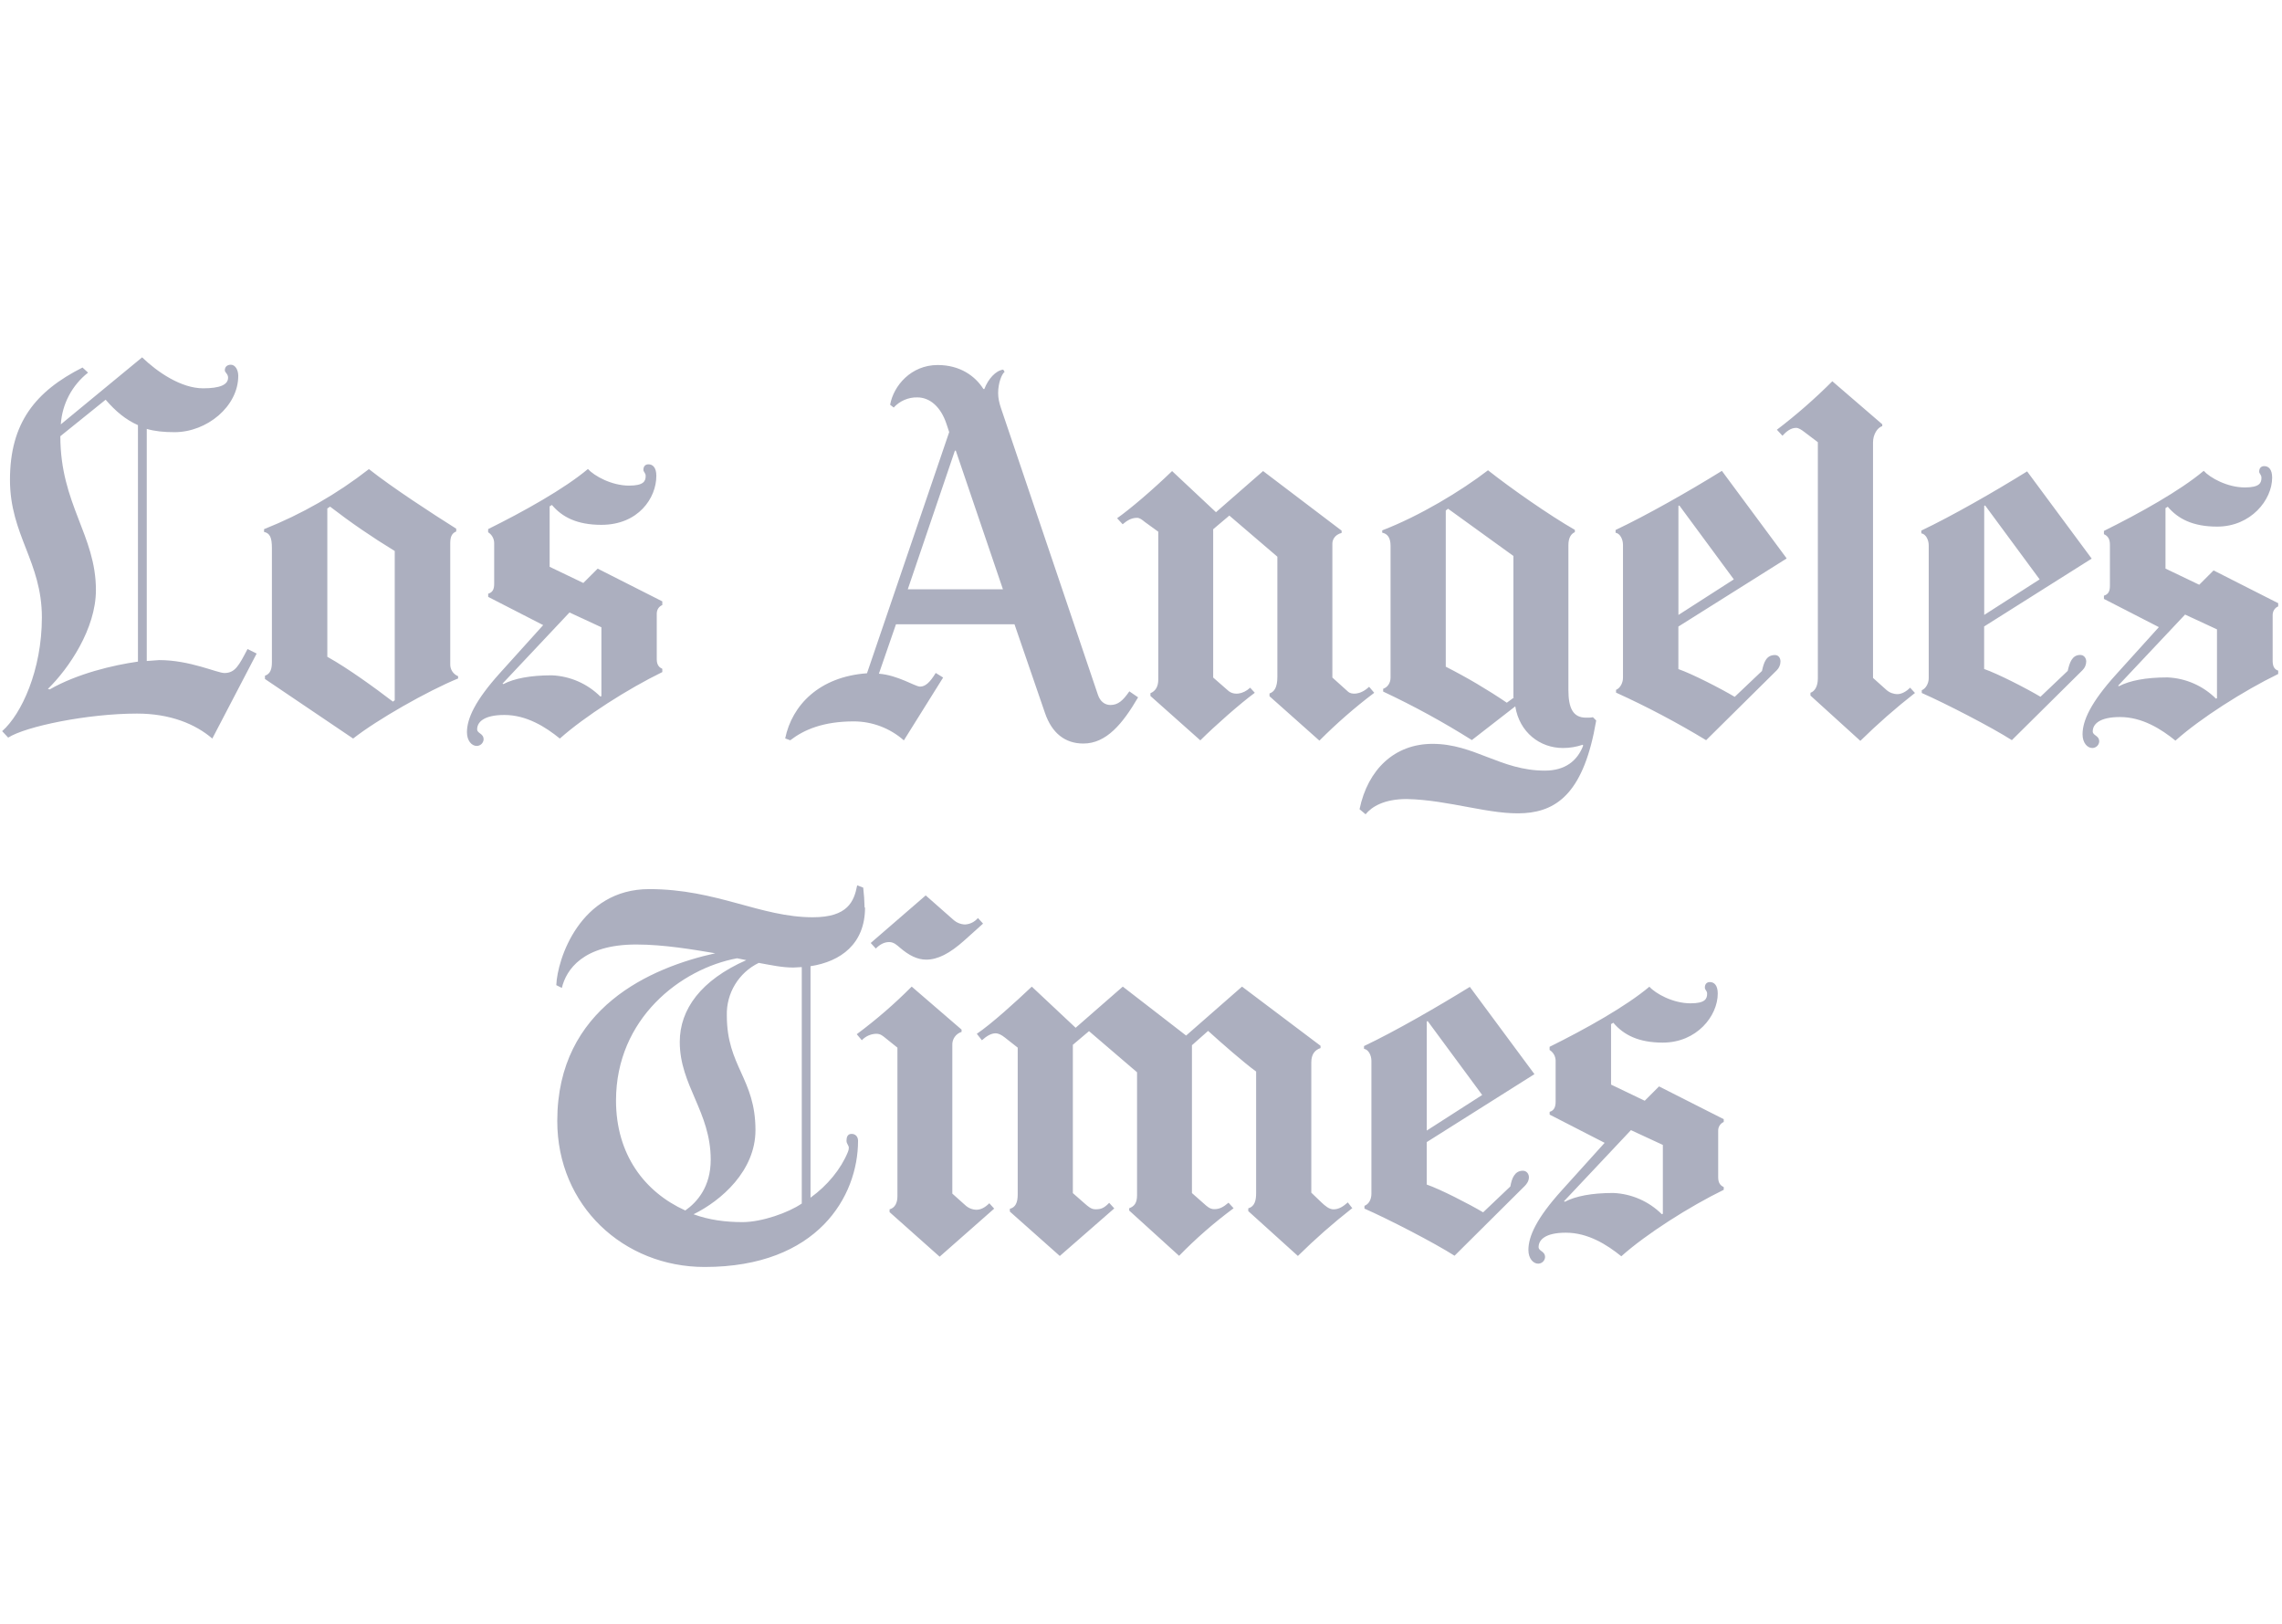 <svg xmlns="http://www.w3.org/2000/svg" width="562" height="400" viewBox="0 0 562 400" fill="none"><path d="M213.037 223.481C213.037 232.46 207.022 236.793 199.612 237.931V294.937C203.782 291.933 207.089 287.897 208.821 283.671C208.961 283.346 209.04 282.998 209.046 282.645C209.046 282.051 208.474 281.67 208.474 280.935C208.479 280.151 208.653 279.226 209.724 279.226C210.677 279.226 211.316 279.909 211.316 280.935C211.316 294.567 201.394 312 173.536 312C153.609 312 137.241 296.967 137.241 276.047C137.241 248.032 160.475 238.234 176.142 234.747C170.873 233.862 163.542 232.589 156.681 232.589C143.575 232.589 139.439 238.794 138.368 243.284L137 242.6C137.241 236.266 142.807 218.946 159.87 218.946C176.574 218.946 187.252 225.88 200.184 225.88C208.782 225.88 210.329 222.012 211.103 218.021L212.588 218.582C212.779 220.207 212.891 221.838 212.924 223.475L213.037 223.481ZM424.514 292.998C416.112 297.095 405.434 303.867 399.29 309.365C395.736 306.496 391.09 303.558 385.636 303.558C380.512 303.558 378.92 305.352 378.92 307.09C378.92 308.172 380.512 308.043 380.512 309.59C380.456 310.487 379.705 311.182 378.803 311.182C377.609 311.182 376.409 309.926 376.409 307.818C376.409 304.455 378.405 300.01 384.61 293.144L395.182 281.429L381.639 274.478V273.794C382.732 273.486 383.113 272.583 383.113 271.294V261.182C383.096 260.117 382.536 259.125 381.628 258.564V257.78C390.361 253.464 400.434 247.847 406.202 242.982C407.732 244.691 412.009 247.074 416.33 247.074C419.974 247.074 420.422 245.952 420.422 244.68C420.422 243.963 419.862 243.772 419.862 243.206C419.862 242.253 420.411 241.838 421.106 241.838C422.171 241.838 423.04 242.645 423.04 244.68C423.04 250.145 417.917 256.748 409.498 256.748C403.511 256.748 399.845 254.842 397.323 251.855L396.762 252.191V267.085L405.058 271.064L408.578 267.533L424.514 275.605V276.288C423.668 276.664 423.124 277.516 423.147 278.447V289.926C423.147 291.44 423.797 291.978 424.514 292.32V292.998ZM244.836 297.639L231.411 309.466L219.079 298.491V297.807C220.396 297.454 221.013 296.215 221.013 294.612V257.987L218.171 255.706C217.353 255.05 216.859 254.573 215.778 254.573C214.438 254.613 213.165 255.184 212.246 256.165L210.996 254.68C215.794 251.115 220.318 247.197 224.527 242.954L236.814 253.548V254.108C235.391 254.551 234.443 255.919 234.533 257.41V293.934L237.711 296.776C238.451 297.477 239.426 297.88 240.447 297.908C241.568 297.908 242.605 297.348 243.642 296.316L244.886 297.684L244.836 297.639ZM332.951 297.572C328.293 301.221 323.848 305.133 319.639 309.287L307.419 298.245V297.561C309.011 297.101 309.353 295.599 309.353 293.805V263.873C306.505 261.821 300.709 256.765 297.526 253.862L293.546 257.393V293.799L296.629 296.518C297.223 297.039 297.946 297.762 299.022 297.762C300.339 297.762 301.242 297.286 302.554 296.171L303.804 297.538C299.022 301.075 294.532 304.993 290.379 309.253L278.092 298.099V297.538C279.348 297.079 280.026 296.266 280.026 294.343V264.052L268.199 253.923L264.219 257.286V293.811L267.066 296.311C268.058 297.179 268.748 297.796 269.802 297.796C271.057 297.796 271.853 297.572 273.165 296.204L274.42 297.572L261.001 309.287L248.703 298.357V297.673C250.071 297.336 250.637 296.187 250.637 294.141V257.987L247.459 255.487C246.657 254.859 245.917 254.461 245.183 254.461C244.185 254.461 243.092 255.022 241.82 256.171L240.564 254.579C244.208 252.113 250.009 246.844 254.107 242.965L264.903 253.094L276.517 242.959L292.111 255.011L305.877 242.959L325.216 257.533V258.094C323.848 258.553 322.94 259.585 322.94 261.625V293.704L325.44 296.098C326.309 296.916 327.312 297.807 328.4 297.807C329.767 297.807 330.81 297.079 331.931 296.098L333.075 297.583L332.951 297.572ZM377.883 264.523L351.37 281.249V291.703C354.689 292.847 361.796 296.484 365.255 298.542L371.964 292.168C372.301 290.229 373.001 288.301 375.047 288.301C376 288.301 376.533 289.119 376.533 289.893C376.533 290.846 375.972 291.585 375.507 292.051L358.22 309.231C353.192 306.019 341.819 300.162 336.034 297.628V296.944C337.166 296.496 337.744 295.302 337.744 293.984V261.238C337.744 259.87 337.015 258.436 335.922 258.284V257.6C343.618 253.946 353.859 248.032 361.987 243.026L377.906 264.528L377.883 264.523ZM197.454 296.406V238.15L195.402 238.262C192.6 238.262 190.088 237.701 186.86 237.118C181.921 239.512 178.838 244.607 179.001 250.089C179.001 262.634 186.052 265.582 186.052 278.312C186.052 288.306 177.645 295.655 170.806 299.018C174.506 300.397 178.625 300.952 182.857 300.952C187.639 300.952 194.214 298.609 197.414 296.4L197.454 296.406ZM409.52 298.895V281.944L401.661 278.301L385.165 295.823L385.389 295.935C388.024 294.567 391.947 293.777 397.328 293.777C401.824 293.973 406.084 295.84 409.273 299.012L409.498 298.9L409.52 298.895ZM183.805 236.44L181.529 235.981C167.684 238.548 151.709 250.807 151.709 271.014C151.709 284.327 158.771 293.564 168.771 298.088C171.731 296.002 175.032 292.224 175.032 285.588C175.032 273.76 167.409 267.331 167.409 256.575C167.409 248.514 172.678 241.339 183.788 236.44H183.805ZM424.514 292.998L424.542 292.987L424.514 293.004V292.998ZM365.025 269.646L351.6 251.446L351.376 251.558V278.407L365.025 269.646ZM242.1 227.444L237.549 231.536C233.86 234.854 230.901 236.317 228.104 236.317C225.929 236.317 223.866 235.291 221.613 233.357C220.828 232.673 220.077 231.99 218.995 231.99C217.762 231.99 216.742 232.539 215.688 233.581L214.438 232.214L227.98 220.499L234.819 226.524C235.604 227.225 236.613 227.623 237.661 227.657C238.894 227.595 240.049 227.018 240.839 226.065L242.095 227.432L242.1 227.444ZM393.085 177.539C387.211 211.99 367.502 197.203 346.438 196.766C340.928 196.766 337.861 198.615 336.309 200.521L334.823 199.271C336.864 189.456 343.461 183.178 352.805 183.178C363.102 183.178 369.565 189.77 380.451 189.77C385.479 189.77 388.466 187.343 389.896 183.621L389.784 183.397C388.214 183.935 386.555 184.204 384.89 184.199C379.285 184.199 374.195 180.37 373.175 173.941L362.48 182.248C355.451 177.82 348.158 173.829 340.636 170.303V169.619C341.718 169.255 342.458 168.195 342.458 166.884V134.373C342.458 132.467 341.729 131.436 340.406 131.178V130.606C349.599 127.075 359.801 120.926 366.46 115.808C372.2 120.348 381.695 126.963 387.85 130.483V131.043C387.009 131.396 386.258 132.316 386.258 134.238V169.888C386.258 174.328 387.362 176.727 390.585 176.727C391.09 176.727 391.678 176.76 392.295 176.615L393.096 177.416L393.085 177.539ZM561.009 165.998C552.601 170.09 541.906 176.884 535.757 182.382C532.226 179.513 527.557 176.575 522.103 176.575C516.991 176.575 515.393 178.369 515.393 180.107C515.393 181.189 516.985 181.06 516.985 182.607C516.929 183.504 516.178 184.199 515.276 184.199C514.07 184.199 512.882 182.943 512.882 180.835C512.882 177.472 514.878 173.027 521.083 166.149L531.677 154.434L518.146 147.484V146.682C519.239 146.368 519.62 145.578 519.62 144.289V134.16C519.62 132.792 519.171 132.002 518.146 131.542V130.741C526.89 126.413 536.951 120.808 542.719 115.943C544.255 117.652 548.526 120.034 552.848 120.034C556.492 120.034 556.94 118.913 556.94 117.641C556.94 116.912 556.379 116.615 556.379 116.156C556.379 115.203 556.929 114.788 557.635 114.788C558.717 114.788 559.574 115.595 559.574 117.63C559.574 123.095 554.339 129.681 546.043 129.681C540.057 129.681 536.391 127.775 533.868 124.788L533.308 125.124V140.017L541.615 143.997L545.146 140.466L561.065 148.538V149.322C560.225 149.687 559.698 150.499 559.698 151.48V162.747C559.698 164.272 560.27 164.905 561.065 165.14V165.948L561.009 165.998ZM163.11 165.505C154.708 169.597 144.024 176.39 137.88 181.872C134.349 179.002 129.68 176.065 124.226 176.065C119.102 176.065 117.511 177.859 117.511 179.597C117.511 180.662 119.102 180.55 119.102 182.097C119.046 182.993 118.295 183.688 117.393 183.688C116.188 183.688 114.999 182.433 114.999 180.325C114.999 176.962 116.995 172.517 123.2 165.651L133.772 153.935L120.229 146.985V146.2C121.322 145.886 121.703 145.096 121.703 143.807V133.695C121.687 132.63 121.126 131.637 120.218 131.077V130.292C128.951 125.976 139.007 120.36 144.792 115.494C146.328 117.187 150.599 119.586 154.921 119.586C158.564 119.586 159.012 118.465 159.012 117.193C159.012 116.475 158.452 116.184 158.452 115.707C158.452 114.754 159.001 114.339 159.707 114.339C160.772 114.339 161.641 115.147 161.641 117.181C161.641 122.647 157.202 129.244 148.099 129.244C142.112 129.244 138.446 127.338 135.924 124.351L135.364 124.687V139.58L143.659 143.56L147.191 140.029L163.11 148.089V148.997C162.269 149.35 161.742 150.118 161.742 151.155V162.31C161.742 163.834 162.392 164.361 163.11 164.703V165.505ZM280.284 171.727C276.472 178.246 272.47 183.1 266.803 183.1C262.262 183.1 259.045 180.505 257.358 175.589L249.847 153.739H220.654L216.45 165.903C221.119 166.256 225.385 169.081 226.579 169.081C227.896 169.081 229.017 168.055 230.447 165.718L232.268 166.85L222.599 182.321C219.208 179.328 214.836 177.663 210.312 177.646C202.768 177.646 198.014 179.675 194.617 182.298L193.373 181.839C195.055 173.638 201.781 166.637 213.519 165.796L233.765 106.402L233.081 104.351C231.68 100.158 228.989 97.86 225.906 97.86C223.703 97.815 221.579 98.729 220.099 100.36L219.214 99.676C220.054 95.001 224.354 89.889 230.929 89.889C236.422 89.889 240.155 92.58 242.195 95.797H242.42C243.373 93.291 245.222 91.257 247.072 91.016L247.408 91.576C246.691 92.126 245.816 94.312 245.816 96.812C245.816 98.045 246.097 99.255 246.5 100.455L270.396 171.11C270.956 172.792 272.15 173.61 273.479 173.61C275.385 173.61 276.59 172.467 278.131 170.247L280.284 171.727ZM471.582 170.667C466.874 174.344 462.389 178.291 458.157 182.439L445.87 171.284V170.6C446.952 170.236 447.692 168.986 447.692 167.069V108.891L444.385 106.391C443.668 105.842 442.961 105.365 442.334 105.365C440.966 105.365 439.867 106.341 438.97 107.299L437.603 105.825C442.418 102.159 446.98 98.168 451.257 93.886L463.555 104.48V104.939C462.35 105.292 461.28 107.013 461.28 108.919V166.945L464.587 169.905C465.343 170.572 466.313 170.936 467.322 170.931C468.331 170.931 469.564 170.247 470.405 169.339L471.661 170.707L471.582 170.667ZM338.355 170.667C333.618 174.255 329.134 178.173 324.936 182.382L312.649 171.452V170.768C313.809 170.376 314.583 169.311 314.583 166.676V137.091L302.755 126.963L298.776 130.326V166.85L302.419 170.034C303.787 171.284 306.091 171.026 307.884 169.35L309.028 170.6C305.272 173.38 299.19 178.761 295.609 182.315L283.322 171.385V170.701C284.577 170.196 285.256 169.075 285.256 167.338V130.937L281.948 128.543C281.265 127.994 280.704 127.518 280.015 127.518C278.462 127.518 277.419 128.336 276.483 129.104L275.115 127.618C278.367 125.32 283.826 120.668 288.658 116.004L299.465 126.133L311.068 115.999L330.406 130.673V131.234C328.613 131.71 328.131 133.039 328.131 133.846V166.85L332.054 170.381C332.716 170.981 334.902 171.278 337.178 169.126L338.433 170.6L338.355 170.667ZM439.968 137.551L413.343 154.294V164.765C416.661 165.908 423.769 169.546 427.216 171.603L433.926 165.23C434.385 163.179 434.951 161.306 437.121 161.306C438.073 161.306 438.488 162.125 438.488 162.898C438.483 163.711 438.152 164.485 437.58 165.056L420.176 182.276C413.018 177.937 405.602 174.019 397.99 170.561V169.877C398.943 169.513 399.699 168.235 399.699 166.917V134.154C399.699 132.787 398.971 131.352 397.878 131.195V130.511C405.574 126.867 415.983 120.959 424.055 115.954L439.974 137.456L439.968 137.551ZM515.13 137.562L488.645 154.272V164.743C491.963 165.886 499.071 169.524 502.518 171.581L509.227 165.208C509.676 163.274 510.253 161.284 512.31 161.284C513.263 161.284 513.785 162.102 513.785 162.876C513.785 163.689 513.454 164.468 512.871 165.034L495.472 182.265C490.438 179.053 479.071 173.195 473.286 170.651V169.967C474.239 169.602 474.996 168.324 474.996 167.007V134.3C474.996 132.932 474.267 131.497 473.174 131.34V130.657C480.853 127.002 491.156 121.088 499.228 116.083L515.13 137.562ZM112.797 167.086C105.285 170.168 92.886 177.214 86.967 181.872L65.252 167.203V166.402C66.62 165.942 66.962 164.692 66.962 163.038V134.973C66.962 132.361 66.469 131.301 65.028 130.993V130.309C74.293 126.626 82.993 121.649 90.857 115.517C96.435 119.956 106.552 126.542 112.359 130.191V130.875C111.165 131.352 110.885 132.389 110.885 133.829V163.56C110.846 164.849 111.619 166.037 112.819 166.519V167.203L112.797 167.086ZM63.206 160.942L52.287 181.872C48.094 178.274 41.889 175.723 33.75 175.723C21.531 175.723 6.323 178.885 2.013 181.643L0.527 180.051C5.309 175.863 10.314 164.972 10.314 152.063C10.314 138.285 2.456 131.789 2.456 118.151C2.456 104.138 8.717 96.369 20.32 90.506L21.688 91.761C17.741 94.861 15.297 99.496 14.978 104.502L35 88C38.717 91.587 44.569 95.623 50.023 95.623C54.097 95.623 56.172 94.782 56.172 93.006C56.172 92.053 55.37 91.761 55.37 91.184C55.37 90.231 56.065 89.816 56.855 89.816C57.937 89.816 58.677 91.094 58.677 92.552C58.677 100.096 50.942 106.425 42.982 106.425C40.348 106.425 38.117 106.2 36.144 105.623V162.775L39.227 162.551C46.777 162.551 53.464 165.735 55.269 165.735C57.904 165.735 58.856 163.857 60.959 159.827L63.206 160.942ZM372.721 171.732V136.912L356.617 125.275L356.056 125.724V164.176C361.247 166.816 366.269 169.776 371.09 173.044L372.799 171.8L372.721 171.732ZM97.214 172.444V135.684C91.715 132.338 86.395 128.695 81.295 124.765L80.611 125.214V161.738C85.734 164.58 92.438 169.473 96.765 172.781L97.214 172.444ZM545.987 171.917V154.984L538.128 151.34L521.632 168.862L521.856 168.975C524.491 167.607 528.414 166.816 533.796 166.816C538.291 167.007 542.557 168.874 545.741 172.052L545.982 171.94L545.987 171.917ZM280.284 171.727L280.345 171.62L280.295 171.732L280.284 171.727ZM148.11 171.413V154.468L140.251 150.824L123.755 168.347L123.979 168.459C126.614 167.091 130.537 166.301 135.918 166.301C140.414 166.497 144.674 168.364 147.863 171.536L148.11 171.413ZM33.974 162.926V104.693C30.97 103.347 28.509 101.329 26.015 98.431L14.86 107.417C14.86 124.177 23.621 131.772 23.621 145.309C23.621 154.838 16.94 164.625 11.794 169.653L12.254 169.765C19.064 165.869 27.887 163.784 33.974 162.926ZM163.11 165.505L163.132 165.494L163.11 165.505ZM33.974 162.926V162.988L33.98 162.926H33.974ZM63.206 160.942V160.936L63.24 160.959L63.206 160.942ZM426.997 142.674L413.578 124.474L413.354 124.586V151.435L426.997 142.674ZM502.31 142.669L488.886 124.468L488.662 124.58V151.43L502.316 142.674L502.31 142.669ZM246.994 145.107L235.391 110.982H235.166L223.563 145.118H246.994V145.107ZM515.13 137.562L515.158 137.545L515.147 137.585L515.13 137.562Z" fill="#ACAFBF"></path></svg>